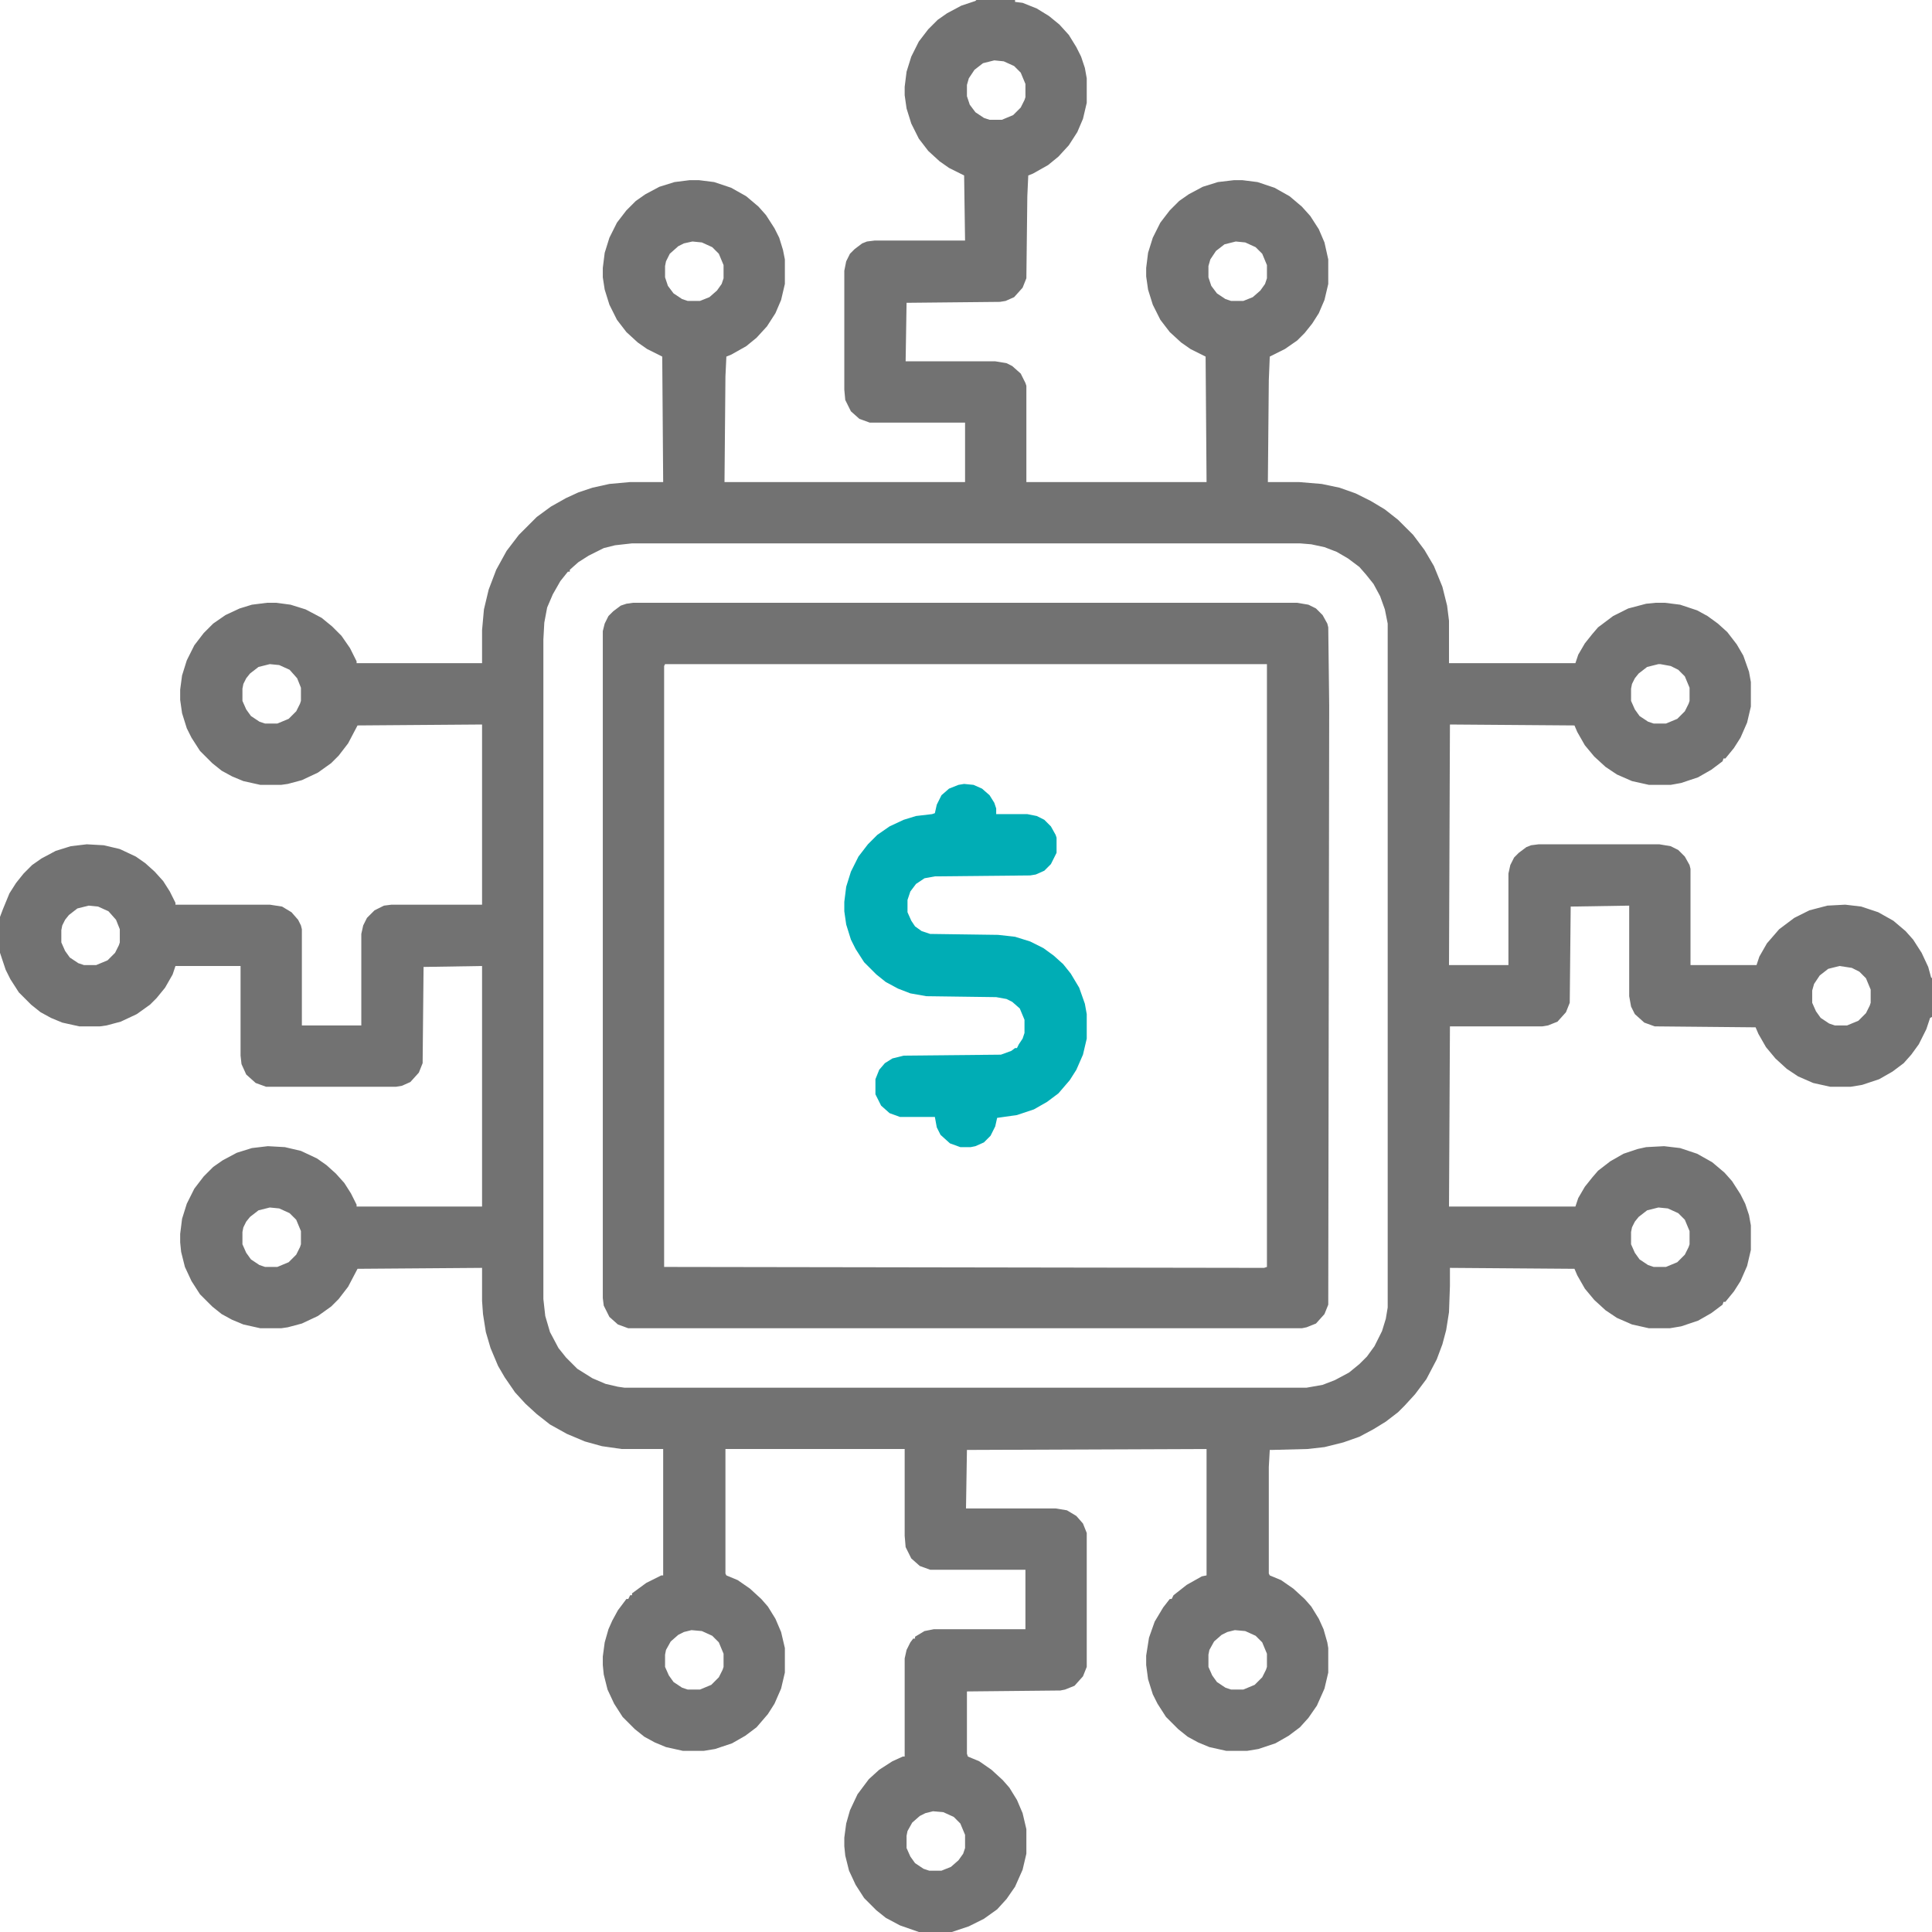 <svg xmlns="http://www.w3.org/2000/svg" width="105" height="105" viewBox="0 0 105 105" fill="none"><g clip-path="url(#clip0_4_3474)"><path d="M53.064 0H55.166V0.103L55.576 0.154L56.345 0.461L57.012 0.872L57.576 1.333L58.088 1.897L58.498 2.563L58.755 3.076L58.96 3.691L59.062 4.255V5.588L58.857 6.46L58.55 7.178L58.088 7.896L57.524 8.511L56.96 8.972L56.14 9.434L55.884 9.536L55.833 10.664L55.781 15.124L55.576 15.637L55.115 16.15L54.653 16.355L54.346 16.406L49.27 16.457L49.219 19.636H54.089L54.705 19.739L55.012 19.893L55.474 20.303L55.73 20.815L55.781 20.969V26.199H65.574L65.522 19.38L64.702 18.97L64.189 18.611L63.574 18.047L63.062 17.38L62.651 16.56L62.395 15.74L62.292 15.022V14.56L62.395 13.74L62.651 12.92L63.062 12.1L63.574 11.433L64.087 10.92L64.6 10.562L65.369 10.151L66.189 9.895L67.061 9.792H67.522L68.342 9.895L69.265 10.203L70.085 10.664L70.752 11.228L71.213 11.741L71.675 12.459L71.982 13.176L72.188 14.099V15.432L71.982 16.304L71.675 17.021L71.316 17.585L70.906 18.098L70.496 18.508L69.829 18.97L69.009 19.38L68.957 20.662L68.906 26.199H70.598L71.829 26.301L72.803 26.506L73.674 26.814L74.495 27.224L75.264 27.686L75.981 28.25L76.802 29.07L77.417 29.89L77.93 30.762L78.391 31.89L78.647 32.915L78.75 33.735V36.042H85.62L85.774 35.581L86.133 34.966L86.543 34.453L86.851 34.094L87.671 33.479L88.491 33.069L89.465 32.812L89.978 32.761H90.491L91.311 32.864L92.234 33.171L92.798 33.479L93.362 33.889L93.874 34.351L94.387 35.017L94.746 35.632L95.054 36.504L95.156 37.068V38.401L94.951 39.273L94.592 40.093L94.233 40.657L93.772 41.221H93.669L93.618 41.374L93.003 41.836L92.285 42.246L91.362 42.554L90.798 42.656H89.619L88.696 42.451L87.876 42.092L87.261 41.682L86.645 41.118L86.133 40.503L85.723 39.785L85.569 39.426L78.801 39.375L78.75 52.449H81.98V47.476L82.082 47.014L82.288 46.604L82.544 46.348L82.954 46.04L83.21 45.938L83.621 45.886H90.183L90.798 45.989L91.209 46.194L91.567 46.553L91.824 47.014L91.875 47.219V52.449H95.464L95.618 51.987L96.028 51.27L96.694 50.501L97.515 49.885L98.335 49.475L99.309 49.219L100.283 49.167L101.155 49.27L102.078 49.578L102.898 50.039L103.564 50.603L103.975 51.065L104.436 51.782L104.795 52.551L104.949 53.115L105 53.166V55.269L104.897 55.32L104.692 55.935L104.282 56.755L103.872 57.319L103.462 57.781L102.847 58.242L102.129 58.652L101.206 58.96L100.591 59.062H99.463L98.54 58.857L97.72 58.498L97.105 58.088L96.489 57.524L95.977 56.909L95.566 56.191L95.413 55.833L89.927 55.781L89.363 55.576L88.85 55.115L88.645 54.705L88.543 54.141V49.219L85.364 49.27L85.312 54.499L85.107 55.012L84.646 55.525L84.133 55.73L83.826 55.781H78.801L78.75 65.574H85.62L85.774 65.112L86.133 64.497L86.543 63.984L86.851 63.626L87.517 63.113L88.235 62.703L89.004 62.446L89.465 62.344L90.439 62.292L91.311 62.395L92.234 62.703L93.054 63.164L93.721 63.728L94.131 64.189L94.592 64.907L94.849 65.42L95.054 66.035L95.156 66.599V67.932L94.951 68.804L94.592 69.624L94.233 70.188L93.772 70.752H93.669L93.618 70.906L93.003 71.367L92.285 71.777L91.362 72.085L90.747 72.188H89.619L88.696 71.982L87.876 71.624L87.261 71.213L86.645 70.649L86.133 70.034L85.723 69.316L85.569 68.957L78.801 68.906V69.88L78.75 71.316L78.596 72.29L78.391 73.059L78.084 73.879L77.519 74.956L76.904 75.776L76.34 76.392L75.981 76.751L75.315 77.263L74.648 77.673L73.879 78.084L73.008 78.391L71.982 78.647L71.06 78.75L69.111 78.801H69.009L68.957 79.724V85.518L69.009 85.62L69.624 85.876L70.29 86.338L70.906 86.902L71.265 87.312L71.675 87.978L71.931 88.543L72.136 89.26L72.188 89.568V90.901L71.982 91.772L71.572 92.695L71.111 93.362L70.649 93.874L70.034 94.336L69.316 94.746L68.394 95.054L67.778 95.156H66.65L65.728 94.951L65.112 94.695L64.548 94.387L64.036 93.977L63.369 93.311L62.908 92.593L62.651 92.08L62.395 91.26L62.292 90.491V89.978L62.446 89.004L62.754 88.132L63.215 87.363L63.574 86.902H63.677L63.779 86.697L64.497 86.133L65.317 85.671L65.574 85.62V78.75L52.551 78.801L52.5 81.98H57.371L57.986 82.082L58.498 82.39L58.857 82.8L59.062 83.313V90.593L58.857 91.106L58.396 91.619L57.883 91.824L57.627 91.875L52.551 91.926V95.31L52.602 95.464L53.218 95.72L53.884 96.182L54.499 96.746L54.858 97.156L55.269 97.822L55.576 98.54L55.781 99.412V100.745L55.576 101.616L55.166 102.539L54.705 103.206L54.192 103.77L53.474 104.282L52.654 104.692L51.731 105H49.937L48.911 104.641L48.142 104.231L47.629 103.821L46.963 103.154L46.502 102.437L46.143 101.667L45.938 100.847L45.886 100.334V99.873L45.989 99.104L46.194 98.386L46.604 97.515L47.219 96.694L47.783 96.182L48.501 95.72L49.065 95.464H49.167V90.132L49.27 89.67L49.475 89.26L49.629 89.055H49.731V88.953L50.244 88.645L50.757 88.543H55.73V85.312H50.552L49.988 85.107L49.526 84.697L49.219 84.082L49.167 83.467V78.75H39.426V85.518L39.477 85.62L40.093 85.876L40.759 86.338L41.374 86.902L41.733 87.312L42.144 87.978L42.451 88.696L42.656 89.568V90.901L42.451 91.772L42.092 92.593L41.733 93.157L41.118 93.874L40.503 94.336L39.785 94.746L38.862 95.054L38.247 95.156H37.119L36.196 94.951L35.581 94.695L35.017 94.387L34.504 93.977L33.838 93.311L33.377 92.593L33.018 91.824L32.812 91.003L32.761 90.491V90.029L32.864 89.26L33.069 88.543L33.274 88.081L33.581 87.517L34.043 86.902H34.145L34.248 86.697H34.351V86.594L35.12 86.03L35.94 85.62H36.042V78.75H33.787L32.71 78.596L31.787 78.34L30.813 77.93L29.89 77.417L29.172 76.853L28.557 76.289L27.993 75.674L27.429 74.853L27.07 74.238L26.66 73.264L26.404 72.393L26.25 71.418L26.199 70.701V68.906L19.431 68.957L18.919 69.932L18.406 70.598L17.996 71.008L17.278 71.521L16.406 71.931L15.637 72.136L15.278 72.188H14.15L13.227 71.982L12.612 71.726L12.048 71.418L11.536 71.008L10.869 70.342L10.408 69.624L10.049 68.855L9.844 68.035L9.792 67.522V67.061L9.895 66.24L10.151 65.42L10.562 64.6L11.074 63.933L11.587 63.42L12.1 63.062L12.869 62.651L13.689 62.395L14.56 62.292L15.483 62.344L16.355 62.549L17.227 62.959L17.739 63.318L18.252 63.779L18.713 64.292L19.072 64.856L19.38 65.471V65.574H26.199V52.5L23.02 52.551L22.969 57.781L22.764 58.294L22.302 58.806L21.841 59.011L21.533 59.062H14.458L13.894 58.857L13.381 58.396L13.125 57.832L13.074 57.371V52.5H9.536L9.382 52.961L8.972 53.679L8.511 54.243L8.152 54.602L7.434 55.115L6.562 55.525L5.793 55.73L5.435 55.781H4.307L3.384 55.576L2.769 55.32L2.205 55.012L1.692 54.602L1.025 53.935L0.564 53.218L0.308 52.705L0 51.782V49.834L0.154 49.424L0.513 48.552L0.872 47.988L1.282 47.476L1.743 47.014L2.256 46.655L3.025 46.245L3.845 45.989L4.717 45.886L5.64 45.938L6.511 46.143L7.383 46.553L7.896 46.912L8.408 47.373L8.87 47.886L9.229 48.45L9.536 49.065V49.167H14.663L15.33 49.27L15.842 49.578L16.201 49.988L16.355 50.295L16.406 50.501V55.73H19.636V50.757L19.739 50.295L19.944 49.885L20.354 49.475L20.867 49.219L21.277 49.167H26.199V39.375L19.431 39.426L18.919 40.4L18.406 41.067L17.996 41.477L17.278 41.99L16.406 42.4L15.637 42.605L15.278 42.656H14.15L13.227 42.451L12.612 42.195L12.048 41.887L11.536 41.477L10.869 40.81L10.408 40.093L10.151 39.58L9.895 38.76L9.792 38.042V37.478L9.895 36.709L10.151 35.889L10.562 35.068L11.074 34.402L11.587 33.889L12.253 33.428L13.023 33.069L13.689 32.864L14.509 32.761H15.022L15.791 32.864L16.611 33.12L17.483 33.581L18.047 34.043L18.56 34.556L19.021 35.222L19.38 35.94V36.042H26.199V34.248L26.301 33.12L26.558 32.044L26.968 30.967L27.532 29.941L28.198 29.07L29.172 28.096L29.941 27.532L30.762 27.07L31.428 26.763L32.197 26.506L33.12 26.301L34.248 26.199H36.042L35.991 19.38L35.171 18.97L34.658 18.611L34.043 18.047L33.53 17.38L33.12 16.56L32.864 15.74L32.761 15.073V14.56L32.864 13.74L33.12 12.92L33.53 12.1L34.043 11.433L34.556 10.92L35.068 10.562L35.837 10.151L36.658 9.895L37.478 9.792H37.991L38.811 9.895L39.734 10.203L40.554 10.664L41.221 11.228L41.631 11.69L42.092 12.407L42.349 12.92L42.554 13.586L42.656 14.099V15.432L42.451 16.304L42.144 17.021L41.682 17.739L41.118 18.355L40.554 18.816L39.734 19.277L39.477 19.38L39.426 20.456L39.375 26.199H52.449V22.969H47.27L46.706 22.764L46.245 22.354L45.938 21.738L45.886 21.174V14.714L45.989 14.202L46.194 13.791L46.45 13.535L46.86 13.227L47.117 13.125L47.527 13.074H52.449L52.398 9.536L51.577 9.126L51.065 8.767L50.449 8.203L49.937 7.537L49.526 6.716L49.27 5.896L49.167 5.178V4.717L49.27 3.896L49.526 3.076L49.937 2.256L50.449 1.589L50.962 1.077L51.475 0.718L52.244 0.308L53.013 0.051L53.064 0ZM54.038 3.281L53.423 3.435L52.961 3.794L52.654 4.255L52.551 4.614V5.229L52.705 5.691L53.013 6.101L53.474 6.409L53.782 6.511H54.448L55.063 6.255L55.474 5.845L55.679 5.435L55.73 5.281V4.563L55.474 3.948L55.115 3.589L54.551 3.333L54.038 3.281ZM37.632 13.125L37.17 13.227L36.863 13.381L36.401 13.791L36.196 14.202L36.145 14.458V15.073L36.299 15.535L36.606 15.945L37.068 16.252L37.376 16.355H38.042L38.555 16.15L38.965 15.791L39.221 15.432L39.324 15.124V14.407L39.067 13.791L38.709 13.433L38.145 13.176L37.632 13.125ZM67.163 13.125L66.548 13.279L66.086 13.638L65.779 14.099L65.676 14.458V15.073L65.83 15.535L66.138 15.945L66.599 16.252L66.907 16.355H67.573L68.086 16.15L68.496 15.791L68.752 15.432L68.855 15.124V14.407L68.599 13.791L68.24 13.433L67.676 13.176L67.163 13.125ZM34.351 29.531L33.428 29.634L32.812 29.788L31.992 30.198L31.428 30.557L30.967 30.967V31.069H30.864L30.454 31.582L30.044 32.3L29.736 33.018L29.582 33.838L29.531 34.761V70.598L29.634 71.521L29.89 72.393L30.352 73.264L30.762 73.777L31.377 74.392L32.197 74.905L32.915 75.212L33.581 75.366L33.94 75.418H71.008L71.88 75.264L72.546 75.007L73.315 74.597L73.879 74.136L74.29 73.726L74.7 73.162L75.11 72.341L75.315 71.675L75.418 71.06V33.889L75.264 33.12L75.007 32.402L74.648 31.736L74.238 31.223L73.879 30.813L73.264 30.352L72.649 29.993L71.982 29.736L71.265 29.582L70.649 29.531H34.351ZM14.663 36.094L14.048 36.248L13.586 36.606L13.381 36.863L13.227 37.17L13.176 37.427V38.093L13.381 38.555L13.638 38.914L14.099 39.221L14.407 39.324H15.073L15.688 39.067L16.099 38.657L16.304 38.247L16.355 38.093V37.376L16.15 36.863L15.74 36.401L15.176 36.145L14.663 36.094ZM90.132 36.094L89.517 36.248L89.055 36.606L88.85 36.863L88.696 37.17L88.645 37.427V38.093L88.85 38.555L89.106 38.914L89.568 39.221L89.876 39.324H90.542L91.157 39.067L91.567 38.657L91.772 38.247L91.824 38.093V37.376L91.567 36.76L91.209 36.401L90.798 36.196L90.234 36.094H90.132ZM4.819 49.219L4.204 49.373L3.743 49.731L3.538 49.988L3.384 50.295L3.333 50.552V51.218L3.538 51.68L3.794 52.039L4.255 52.346L4.563 52.449H5.229L5.845 52.192L6.255 51.782L6.46 51.372L6.511 51.218V50.501L6.306 49.988L5.896 49.526L5.332 49.27L4.819 49.219ZM99.976 52.5L99.36 52.654L98.899 53.013L98.591 53.474L98.489 53.833V54.499L98.694 54.961L98.95 55.32L99.412 55.627L99.719 55.73H100.386L101.001 55.474L101.411 55.063L101.616 54.653L101.667 54.499V53.782L101.411 53.166L101.052 52.808L100.642 52.602L99.976 52.5ZM14.663 65.625L14.048 65.779L13.586 66.138L13.381 66.394L13.227 66.702L13.176 66.958V67.624L13.381 68.086L13.638 68.445L14.099 68.752L14.407 68.855H15.073L15.688 68.599L16.099 68.189L16.304 67.778L16.355 67.624V66.907L16.099 66.291L15.74 65.933L15.176 65.676L14.663 65.625ZM90.132 65.625L89.517 65.779L89.055 66.138L88.85 66.394L88.696 66.702L88.645 66.958V67.624L88.85 68.086L89.106 68.445L89.568 68.752L89.876 68.855H90.542L91.157 68.599L91.567 68.189L91.772 67.778L91.824 67.624V66.907L91.567 66.291L91.209 65.933L90.644 65.676L90.132 65.625ZM37.581 88.594L37.17 88.696L36.863 88.85L36.453 89.209L36.196 89.67L36.145 89.927V90.593L36.35 91.055L36.606 91.414L37.068 91.721L37.376 91.824H38.042L38.657 91.567L39.067 91.157L39.273 90.747L39.324 90.593V89.876L39.067 89.26L38.709 88.901L38.145 88.645L37.581 88.594ZM67.112 88.594L66.702 88.696L66.394 88.85L65.984 89.209L65.728 89.67L65.676 89.927V90.593L65.881 91.055L66.138 91.414L66.599 91.721L66.907 91.824H67.573L68.189 91.567L68.599 91.157L68.804 90.747L68.855 90.593V89.876L68.599 89.26L68.24 88.901L67.676 88.645L67.112 88.594ZM50.706 98.438L50.295 98.54L49.988 98.694L49.578 99.053L49.321 99.514L49.27 99.77V100.437L49.475 100.898L49.731 101.257L50.193 101.565L50.501 101.667H51.167L51.68 101.462L52.09 101.104L52.346 100.745L52.449 100.437V99.719L52.192 99.104L51.834 98.745L51.27 98.489L50.706 98.438Z" fill="#727272"></path><path d="M34.402 32.761H70.496L71.111 32.864L71.521 33.069L71.88 33.428L72.136 33.889L72.188 34.094L72.239 38.35L72.188 70.906L71.982 71.418L71.521 71.931L71.008 72.136L70.752 72.188H34.145L33.581 71.982L33.12 71.572L32.812 70.957L32.761 70.547V34.299L32.864 33.889L33.069 33.479L33.325 33.223L33.735 32.915L34.043 32.812L34.402 32.761ZM36.145 36.094L36.094 36.196V68.855L68.701 68.906L68.855 68.855V36.094H36.145Z" fill="#727272"></path><path d="M52.398 42.605L52.91 42.656L53.372 42.861L53.782 43.22L54.038 43.63L54.141 43.938V44.246H55.833L56.345 44.348L56.755 44.553L57.114 44.912L57.371 45.373L57.422 45.527V46.348L57.114 46.963L56.755 47.322L56.294 47.527L55.986 47.578L50.808 47.629L50.244 47.732L49.783 48.04L49.475 48.45L49.321 48.911V49.578L49.526 50.039L49.731 50.347L50.09 50.603L50.552 50.757L54.243 50.808L55.166 50.911L55.986 51.167L56.704 51.526L57.268 51.936L57.781 52.398L58.191 52.91L58.652 53.679L58.96 54.551L59.062 55.115V56.448L58.857 57.319L58.498 58.14L58.14 58.704L57.524 59.421L56.909 59.883L56.191 60.293L55.269 60.601L54.192 60.754L54.089 61.216L53.833 61.728L53.474 62.087L53.013 62.292L52.756 62.344H52.192L51.628 62.139L51.116 61.677L50.911 61.267L50.808 60.703H48.911L48.347 60.498L47.886 60.088L47.578 59.473V58.652L47.783 58.14L48.091 57.781L48.501 57.524L49.116 57.371L54.397 57.319L54.961 57.114L55.166 56.96H55.269L55.371 56.755L55.576 56.448L55.679 56.14V55.422L55.422 54.807L55.012 54.448L54.705 54.294L54.141 54.192L50.347 54.141L49.475 53.987L48.809 53.73L48.142 53.372L47.629 52.961L46.963 52.295L46.502 51.577L46.245 51.065L45.989 50.244L45.886 49.526V49.014L45.989 48.193L46.245 47.373L46.655 46.553L47.168 45.886L47.681 45.373L48.347 44.912L49.116 44.553L49.783 44.348L50.654 44.246L50.808 44.194L50.911 43.733L51.167 43.22L51.577 42.861L52.09 42.656L52.398 42.605Z" fill="#00ADB5"></path></g><defs><clipPath id="clip0_4_3474"><rect width="105" height="105" fill="white"></rect></clipPath></defs></svg>